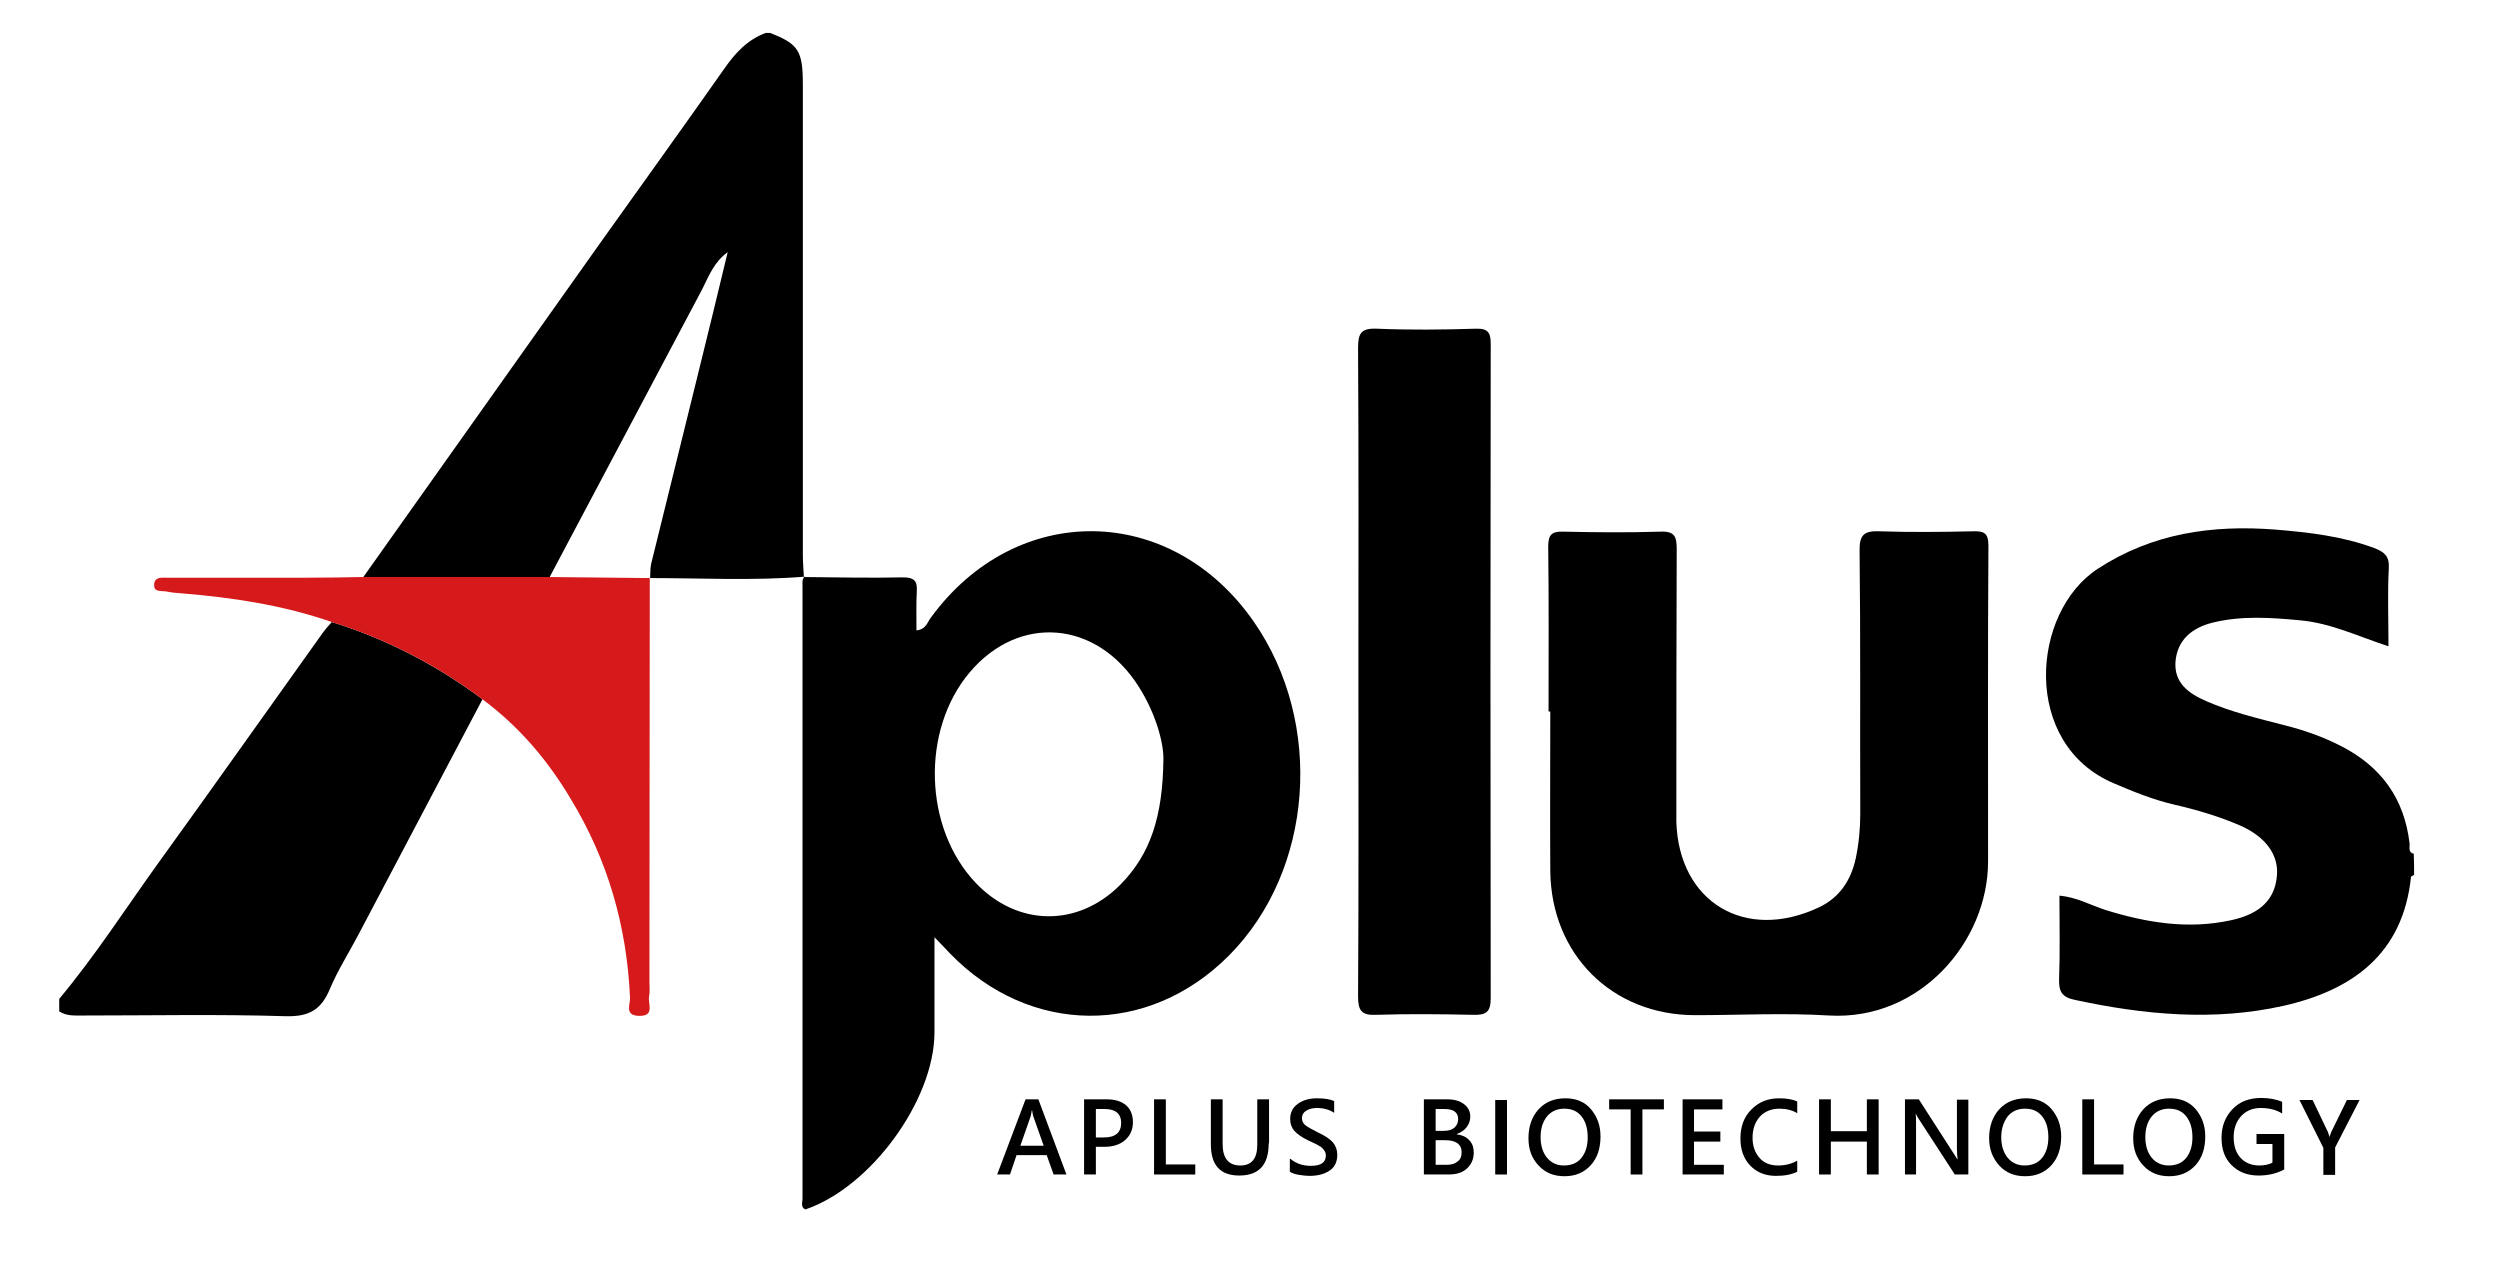 <?xml version="1.0" encoding="utf-8"?>
<!-- Generator: Adobe Illustrator 26.3.1, SVG Export Plug-In . SVG Version: 6.00 Build 0)  -->
<svg version="1.1" xmlns="http://www.w3.org/2000/svg" xmlns:xlink="http://www.w3.org/1999/xlink" x="0px" y="0px" width="721.8px"
	 height="365.3px" viewBox="0 0 721.8 365.3" style="enable-background:new 0 0 721.8 365.3;" xml:space="preserve">
<style type="text/css">
	.st0{fill:#D6191A;}
</style>
<g id="圖層_2">
</g>
<g id="圖層_1">
	<path d="M104.9,166.6c23-32.4,46-64.9,69-97.3C185.6,52.9,197.4,36.5,209,20c3.2-4.6,6.7-8.5,12.1-10.5c0.4,0,0.8,0,1.2,0
		c8.3,3.2,9.5,5.2,9.5,15c0,45.2,0,90.4,0,135.7c0,2.2,0.2,4.3,0.3,6.5l0.2-0.2c-14.9,1.2-29.8,0.4-44.7,0.4c0,0,0.1,0,0.1,0
		c0.1-1.4,0-2.8,0.3-4.1c4.5-18.2,9-36.4,13.5-54.7c2.9-11.8,5.8-23.5,8.6-35.3c-3.9,2.8-5.4,6.8-7.3,10.6
		c-14.7,27.7-29.4,55.5-44.1,83.2C140.8,166.6,122.9,166.6,104.9,166.6z"/>
	<path d="M697,252.6c-0.3,0.2-0.9,0.4-0.9,0.6c-2.3,22.2-16.9,32.7-36.8,37.2c-20.1,4.5-40.2,2.6-60.2-1.7c-3.8-0.8-4.7-2.4-4.6-6
		c0.3-7.9,0.1-15.9,0.1-24.1c4.9,0.4,8.9,2.7,13.2,4.1c11.9,3.7,23.9,5.7,36.3,3c8.5-1.8,12.8-6.1,13.3-13
		c0.5-5.9-3.3-11.1-10.5-14.3c-6.2-2.7-12.7-4.6-19.2-6.1c-6-1.4-11.7-3.7-17.3-6.1c-26.9-11.3-24-49.5-4.7-62
		c15.8-10.3,33.1-12.7,51.2-11.3c9.7,0.8,19.3,1.9,28.5,5.3c2.9,1.1,4.5,2.3,4.3,5.8c-0.4,7.3-0.1,14.7-0.1,22.6
		c-8.6-2.8-16.6-6.7-25.5-7.5c-8.5-0.8-17-1.4-25.4,0.7c-5.9,1.5-10.1,5-10.6,11.3c-0.4,6.1,3.8,9.1,8.8,11.3c7.3,3.2,15,5,22.7,7
		c5.6,1.4,11,3.3,16.1,5.9c11.7,5.9,18.5,15.2,20,28.3c0.1,1.1-0.5,2.5,1.2,2.9C697,248.7,697,250.7,697,252.6z"/>
	<path d="M17.1,288.4c10.5-12.6,19.3-26.3,28.8-39.5c15.9-22,31.5-44.1,47.3-66.2c0.8-1.1,1.7-2.1,2.6-3.1
		c15.8,4.9,30.2,12.4,43.5,22.3c-12,22.8-24,45.5-36,68.3c-2.7,5.1-5.8,10-8,15.2c-2.5,6.1-6,8.2-12.9,8
		c-19.5-0.6-38.9-0.2-58.4-0.2c-2.4,0-4.8,0.2-6.9-1.2C17.1,290.8,17.1,289.6,17.1,288.4z"/>
	<path d="M232.1,166.6c9.5,0.1,19.1,0.3,28.6,0.1c3.1,0,4.2,0.9,4,4c-0.2,3.7-0.1,7.4-0.1,11.3c2.8-0.3,3.1-2.3,4.1-3.6
		c24.6-33.8,69.4-33.3,93.3,1.1c20.4,29.4,17.2,71.9-7.2,96.4c-23.3,23.4-57.5,23.1-80.5-0.6c-1.2-1.2-2.3-2.5-4.5-4.7
		c0,10,0,18.8,0,27.6c-0.1,19.5-18.4,44.6-37.3,51c-1.4-0.7-0.8-2.1-0.8-3.1c0-59,0-117.9,0-176.9c0-1-0.2-2,0.7-2.8
		C232.3,166.4,232.1,166.6,232.1,166.6z M335.9,219.3c0.1-4.8-2.2-13.3-7.1-21c-12.1-19.2-34.6-21.1-48.9-4.1
		c-14,16.7-13.2,44.9,1.8,60.7c12,12.6,29.4,12.9,41.7,0.6C332.1,246.7,335.7,235.9,335.9,219.3z"/>
	<path d="M447.1,205.4c0-15.9,0.1-31.8-0.1-47.6c0-3.4,1-4.4,4.3-4.3c9.3,0.2,18.7,0.3,28,0c4.3-0.2,4.8,1.5,4.8,5.1
		c-0.1,24.8-0.1,49.7-0.1,74.5c0,1.4,0,2.8,0,4.2c0.7,23.1,19.8,34.7,41.1,24.7c6-2.8,9.3-7.8,10.7-14.2c0.9-4.3,1.3-8.6,1.3-13
		c-0.1-25.2,0.1-50.5-0.2-75.7c-0.1-4.8,1.4-5.9,5.9-5.7c8.9,0.3,17.9,0.2,26.8,0c3.1-0.1,4.5,0.4,4.5,4.1
		c-0.2,30.4-0.1,60.8-0.1,91.2c0,23.2-19.7,46-45.9,44.5c-12.9-0.8-25.8-0.1-38.7-0.1c-24,0-41.6-17.6-41.8-41.7
		c-0.1-15.3,0-30.6,0-45.9C447.5,205.4,447.3,205.4,447.1,205.4z"/>
	<path d="M392.2,193.6c0-31,0.1-62-0.1-93c0-4.2,0.7-5.9,5.4-5.7c9.5,0.4,19.1,0.3,28.6,0c3.5-0.1,4.3,1.1,4.3,4.4
		c-0.1,63-0.1,125.9,0,188.9c0,4.1-1.4,4.9-5.1,4.8c-9.3-0.2-18.7-0.3-28,0c-4.3,0.2-5.2-1.3-5.2-5.4
		C392.3,256.4,392.2,225,392.2,193.6z"/>
	<path class="st0" d="M139.3,201.9c-13.2-9.9-27.7-17.4-43.5-22.3c-14.1-4.9-28.7-7.1-43.5-8.3c-1.4-0.1-2.8-0.2-4.1-0.5
		c-1.4-0.3-3.8,0.3-3.7-1.9c0-2.5,2.4-2.1,4-2.1c13.1,0,26.1,0,39.2,0c5.7,0,11.5-0.1,17.2-0.2c18,0,35.9,0,53.9,0
		c9.6,0.1,19.3,0.2,28.9,0.3c0,0-0.1,0-0.1,0c0,38.9-0.1,77.8-0.1,116.6c0,1.4,0.2,2.8-0.1,4.2c-0.4,2.1,1.8,5.7-2.9,5.6
		c-4.3-0.1-2.5-3.3-2.6-5.2c-0.9-20.6-6.4-39.8-17.1-57.4C158.1,219.4,149.8,209.7,139.3,201.9z"/>
	<g>
		<path d="M307.9,339.1h-3.7l-2-5.6h-8.7l-1.9,5.6h-3.7l8.2-21.7h3.7L307.9,339.1z M301.3,330.7l-3-8.5c-0.1-0.3-0.2-0.9-0.3-1.6
			h-0.1c-0.1,0.6-0.2,1.2-0.3,1.6l-3,8.6H301.3z"/>
		<path d="M316.4,331.2v7.9h-3.4v-21.7h6.5c2.5,0,4.3,0.6,5.6,1.7s2,2.8,2,4.9c0,2.2-0.8,3.9-2.3,5.2s-3.5,1.9-5.8,1.9H316.4z
			 M316.4,320.3v8.1h2.4c3.2,0,4.9-1.4,4.9-4.2c0-2.6-1.6-4-4.7-4H316.4z"/>
		<path d="M345,339.1h-11.8v-21.7h3.4v18.8h8.5V339.1z"/>
		<path d="M366.3,330.1c0,6.2-2.8,9.3-8.5,9.3c-5.5,0-8.2-3-8.2-9v-13h3.4v12.9c0,4.1,1.7,6.2,5.1,6.2c3.3,0,4.9-2,4.9-6v-13.1h3.4
			V330.1z"/>
		<path d="M372.6,334.6c1.7,1.4,3.6,2,5.9,2c2.9,0,4.3-1,4.3-3c0-0.6-0.2-1.1-0.5-1.5s-0.7-0.9-1.3-1.2c-0.5-0.3-1.6-0.9-3.2-1.6
			c-1.9-0.9-3.3-1.9-4.1-2.8s-1.2-2.1-1.2-3.4c0-1.9,0.7-3.3,2.2-4.4c1.5-1.1,3.4-1.6,5.6-1.6c2.2,0,3.8,0.3,4.9,0.8v3.4
			c-1.3-0.9-3-1.4-5-1.4c-1.3,0-2.3,0.3-3.1,0.8c-0.8,0.5-1.2,1.2-1.2,2.1c0,0.8,0.3,1.5,0.9,2c0.6,0.5,1.8,1.2,3.6,2.1
			c2.2,1,3.6,2,4.5,3c0.8,1,1.2,2.2,1.2,3.5c0,2-0.7,3.5-2.1,4.5c-1.4,1-3.4,1.6-5.9,1.6c-0.9,0-1.9-0.1-3.1-0.3s-2-0.5-2.6-0.9
			V334.6z"/>
		<path d="M411.1,339.1v-21.7h6.8c2,0,3.7,0.5,4.8,1.4c1.2,0.9,1.8,2.1,1.8,3.6c0,1.2-0.4,2.2-1.1,3.1c-0.7,0.9-1.7,1.5-2.8,1.9v0.1
			c1.5,0.2,2.7,0.7,3.6,1.7c0.9,0.9,1.3,2.1,1.3,3.6c0,1.9-0.7,3.4-2,4.6c-1.3,1.2-3.1,1.7-5.3,1.7H411.1z M414.5,320.2v6.3h2.4
			c1.3,0,2.3-0.3,3-0.9c0.7-0.6,1.1-1.5,1.1-2.5c0-1.9-1.3-2.9-3.9-2.9H414.5z M414.5,329.3v7h3.2c1.4,0,2.4-0.3,3.2-1
			c0.8-0.6,1.1-1.5,1.1-2.6c0-2.3-1.6-3.5-4.7-3.5H414.5z"/>
		<path d="M435.1,320.2L435.1,320.2v16.2v0v2.7h-3.4v-2.7v0v-16.1v0v-2.7h3.4V320.2z"/>
		<path d="M441.3,328.6c0-3.4,1-6.2,2.9-8.3c1.9-2.1,4.5-3.2,7.8-3.2c3,0,5.5,1,7.3,3.1s2.8,4.7,2.8,7.9c0,3.4-0.9,6.2-2.8,8.3
			c-1.9,2.1-4.4,3.2-7.6,3.2c-3.1,0-5.5-1-7.4-3C442.2,334.4,441.3,331.8,441.3,328.6z M444.8,328.3c0,2.4,0.6,4.4,1.8,5.9
			s2.9,2.3,4.9,2.3c2.2,0,3.9-0.7,5.1-2.2c1.2-1.5,1.8-3.5,1.8-5.9c0-2.6-0.6-4.6-1.8-6.1s-2.8-2.2-5-2.2c-2.1,0-3.8,0.8-5,2.3
			C445.4,323.9,444.8,325.9,444.8,328.3z"/>
		<path d="M480.4,320.3h-6.2v18.8h-3.4v-18.8h-6.2v-2.9h15.8V320.3z"/>
		<path d="M497.8,339.1h-12v-21.7h11.5v2.9h-8.2v6.4h7.6v2.9h-7.6v6.7h8.6V339.1z"/>
		<path d="M518.9,338.3c-1.6,0.8-3.6,1.2-6.1,1.2c-3.1,0-5.6-1-7.5-3c-1.9-2-2.8-4.6-2.8-7.8c0-3.4,1-6.2,3.1-8.3
			c2.1-2.2,4.8-3.3,8.1-3.3c2.1,0,3.8,0.3,5.2,0.9v3.4c-1.5-0.9-3.2-1.3-5.1-1.3c-2.4,0-4.3,0.8-5.7,2.3c-1.4,1.6-2.1,3.6-2.1,6.1
			c0,2.4,0.7,4.3,2,5.8c1.3,1.5,3.1,2.2,5.4,2.2c2.1,0,3.9-0.5,5.5-1.4V338.3z"/>
		<path d="M542.4,339.1H539v-9.5h-10.4v9.5h-3.4v-21.7h3.4v9.2H539v-9.2h3.4V339.1z"/>
		<path d="M568.1,339.1h-3.7l-10.4-16c-0.4-0.6-0.7-1.1-0.8-1.5h-0.1c0.1,0.6,0.1,1.6,0.1,3.2v14.3H550v-21.7h4l10.1,15.7
			c0.5,0.7,0.8,1.3,1,1.6h0.1c-0.1-0.7-0.2-1.7-0.2-3.1v-14.1h3.3V339.1z"/>
		<path d="M574.3,328.6c0-3.4,1-6.2,2.9-8.3s4.5-3.2,7.8-3.2c3,0,5.5,1,7.3,3.1c1.8,2.1,2.8,4.7,2.8,7.9c0,3.4-0.9,6.2-2.8,8.3
			c-1.9,2.1-4.4,3.2-7.6,3.2c-3.1,0-5.5-1-7.4-3C575.3,334.4,574.3,331.8,574.3,328.6z M577.8,328.3c0,2.4,0.6,4.4,1.8,5.9
			s2.9,2.3,4.9,2.3c2.2,0,3.9-0.7,5.1-2.2c1.2-1.5,1.8-3.5,1.8-5.9c0-2.6-0.6-4.6-1.8-6.1s-2.8-2.2-5-2.2c-2.1,0-3.8,0.8-5,2.3
			C578.5,323.9,577.8,325.9,577.8,328.3z"/>
		<path d="M613,339.1h-11.8v-21.7h3.4v18.8h8.5V339.1z"/>
		<path d="M615.9,328.6c0-3.4,1-6.2,2.9-8.3s4.5-3.2,7.8-3.2c3,0,5.5,1,7.3,3.1c1.8,2.1,2.8,4.7,2.8,7.9c0,3.4-0.9,6.2-2.8,8.3
			c-1.9,2.1-4.4,3.2-7.6,3.2c-3.1,0-5.5-1-7.4-3C616.8,334.4,615.9,331.8,615.9,328.6z M619.4,328.3c0,2.4,0.6,4.4,1.8,5.9
			s2.9,2.3,4.9,2.3c2.2,0,3.9-0.7,5.1-2.2c1.2-1.5,1.8-3.5,1.8-5.9c0-2.6-0.6-4.6-1.8-6.1s-2.8-2.2-5-2.2c-2.1,0-3.8,0.8-5,2.3
			C620,323.9,619.4,325.9,619.4,328.3z"/>
		<path d="M659.6,337.6c-2.2,1.2-4.7,1.8-7.5,1.8c-3.2,0-5.8-1-7.8-3s-2.9-4.6-2.9-7.9c0-3.4,1.1-6.1,3.2-8.3s4.9-3.2,8.3-3.2
			c2.3,0,4.3,0.4,6,1.1v3.4c-1.7-1.1-3.8-1.6-6.2-1.6c-2.3,0-4.2,0.8-5.6,2.3s-2.2,3.6-2.2,6.1c0,2.6,0.7,4.6,2,6
			c1.3,1.4,3.1,2.2,5.4,2.2c1.5,0,2.8-0.3,3.8-0.8v-5.4h-4.6v-2.9h8V337.6z"/>
		<path d="M681.3,317.5l-7.1,13.8v7.9h-3.4v-7.8l-6.9-13.8h3.8l4.4,9.2c0,0,0.2,0.5,0.5,1.5h0c0.1-0.5,0.3-1,0.5-1.5l4.5-9.2H681.3z
			"/>
	</g>
</g>
</svg>
